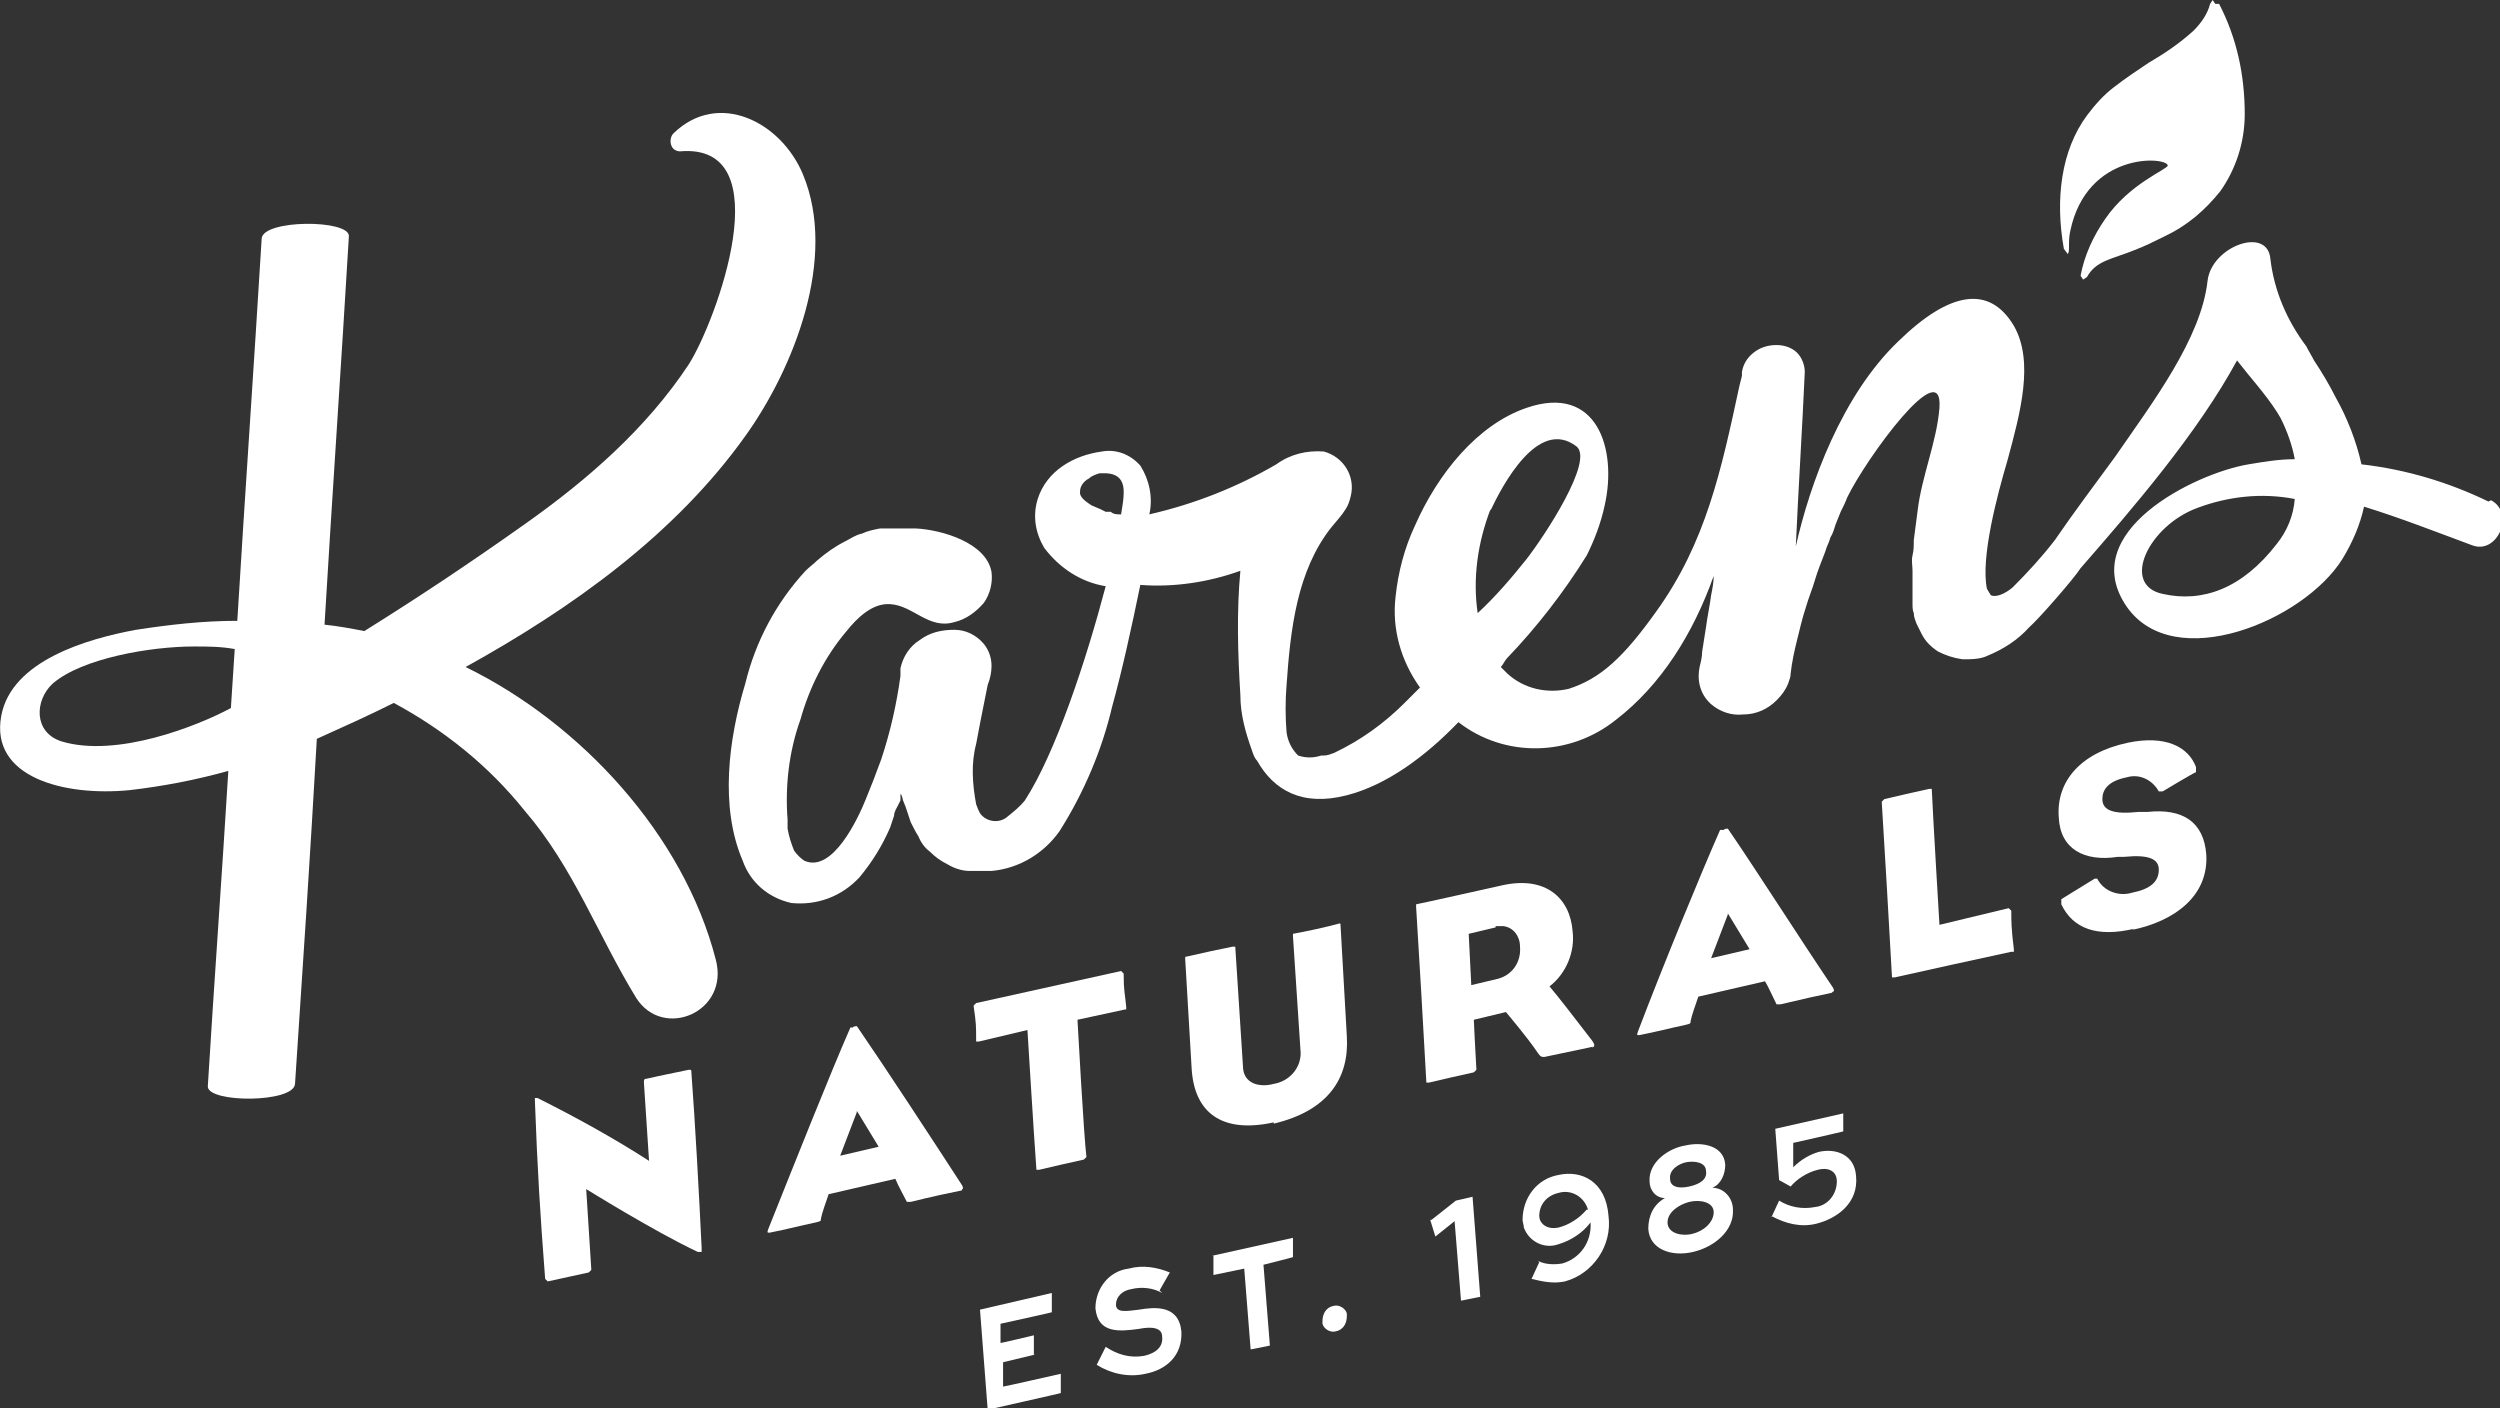 <?xml version="1.0" encoding="UTF-8"?>
<svg id="Group_2" xmlns="http://www.w3.org/2000/svg" xmlns:xlink="http://www.w3.org/1999/xlink" version="1.1" viewBox="0 0 194.9 109.8">
  <rect x="0" y="0" width="194.9" height="109.8" fill="#333333" stroke="none"/>
  <!-- Generator: Adobe Illustrator 29.3.1, SVG Export Plug-In . SVG Version: 2.1.0 Build 151)  -->
  <defs>
    <style>
      .st0 {
        fill: none;
      }

      .st1 {
        fill: #fff;
      }

      .st2 {
        clip-path: url(#clippath);
      }
    </style>
    <clipPath id="clippath">
      <rect class="st0" width="194.9" height="109.8"/>
    </clipPath>
  </defs>
  <g class="st2">
    <g id="Group_1">
      <path id="Path_1" class="st1" d="M172.5,0l-.2.3c-.2.8-.7,1.5-1.3,2.1-1.1,1-2.3,1.8-3.5,2.5-.9.6-1.8,1.2-2.7,1.9-.8.6-1.5,1.4-2.1,2.2-2,2.7-2.5,6.5-1.8,10.4l.3.4c.2-.2,0-.9.2-1.8,1.3-6.2,7.5-5.8,7.6-5.1,0,.3-3,1.4-4.9,4.2-.9,1.3-1.6,2.8-1.9,4.4l.2.3.3-.2c.7-1.3,2-1.4,3.7-2.1.8-.3,1.6-.7,2.4-1.1,1.7-.8,3.1-2,4.3-3.5,1.2-1.7,1.9-3.8,1.9-6,0-3-.6-5.9-2-8.6h-.3Z"/>
      <path id="Path_2" class="st1" d="M194,39.1c-3.1-1.5-6.4-2.5-9.9-2.9-.4-1.8-1.1-3.6-2-5.2h0c-.5-1-1.1-2-1.7-2.9-.2-.4-.4-.7-.6-1.1h0c-1.5-2-2.5-4.3-2.8-6.8-.2-2.6-4.6-1-4.9,1.7-.5,4.5-4.3,9.5-7.2,13.7-1.6,2.2-3.2,4.3-4.7,6.5-1,1.3-2.1,2.5-3.3,3.7-.6.5-1.3.8-1.7.6l-.3-.5c-.5-2.4.8-7.3,1.6-10,1-3.7,2.1-7.7.5-10.5-1.9-3.2-5-2.7-9,1.2-4.4,4.2-6.9,11.1-8,16,.2-4.5.5-9.1.7-13.6,0-.5-.2-1.1-.6-1.5-.4-.4-1-.6-1.6-.6-.7,0-1.3.2-1.8.6-.5.4-.8.9-.9,1.5v.3s-.2.8-.2.8c-1.4,6.5-2.6,12.2-6.5,17.6-2.5,3.5-4.3,5.2-6.8,6-1.7.4-3.5,0-4.8-1.2l-.5-.5c.2-.2.3-.5.5-.7,2.3-2.4,4.4-5.1,6.2-8,.6-1.2,1.1-2.5,1.4-3.9,1-4.4-.6-9.5-6.1-7.6-3.8,1.3-6.9,5.1-8.7,9.2-.8,1.7-1.3,3.6-1.5,5.5-.3,2.5.4,5,1.9,7.1-.4.4-.8.8-1.2,1.2-1.6,1.6-3.4,2.9-5.5,3.9-.3.1-.5.2-.8.2h-.2c-.6.2-1.2.2-1.8,0-.5-.5-.8-1.1-.9-1.8-.1-1.2-.1-2.5,0-3.7.3-4.3.8-8.9,3.5-12.3.4-.5.8-.9,1.1-1.4.2-.3.3-.6.4-1,.4-1.6-.6-3.1-2.1-3.5-1.3-.1-2.6.2-3.7,1-3.1,1.8-6.4,3.1-9.9,3.9.3-1.3,0-2.7-.7-3.8-.8-.9-1.9-1.3-3-1.1-2.2.3-4.3,1.5-5,3.7-.4,1.3-.2,2.6.5,3.8,1.2,1.6,2.9,2.7,4.8,3-1.5,5.7-3.9,13-6.3,16.7-.4.5-.9.9-1.4,1.3-.6.5-1.6.4-2.1-.3-.1-.2-.2-.4-.3-.7-.3-1.6-.4-3.2,0-4.7.2-1.1.4-2.1.6-3.1.1-.5.2-1,.3-1.5.2-.5.3-1,.3-1.5,0-.6-.2-1.2-.6-1.7-.6-.7-1.4-1.1-2.3-1.1-1,0-1.9.2-2.7.8-.8.5-1.3,1.3-1.5,2.2h0c0,0,0,.2,0,.2h0c0,.1,0,.4,0,.4-.3,2.2-.8,4.4-1.5,6.5-.2.5-.4,1.1-.6,1.6s-.4,1-.6,1.5c-.6,1.5-2.6,5.8-4.8,4.8-.3-.2-.6-.5-.8-.8-.2-.5-.4-1.1-.5-1.7,0-.2,0-.4,0-.7-.2-2.6.1-5.3,1-7.8.7-2.5,1.9-4.9,3.6-6.9.8-1,2-2.2,3.4-2.1,1.8.1,3,2,5,1.4.9-.2,1.7-.8,2.3-1.5.5-.7.7-1.6.6-2.4-.4-2.3-3.9-3.3-5.9-3.4-.9,0-1.9,0-2.8,0-.5.1-1,.2-1.4.4-.5.1-.9.4-1.3.6-.8.4-1.5.9-2.2,1.5-.3.3-.6.5-.9.8-2.3,2.5-3.9,5.5-4.7,8.8-1.3,4.3-2,9.6-.2,13.8.6,1.7,2,2.9,3.8,3.3,2,.2,3.9-.5,5.3-2,1-1.2,1.8-2.5,2.4-3.9.1-.3.2-.6.3-.9,0-.3.2-.6.3-.8l.2-.4v-.5c.1,0,.2.5.2.5l.2.5.2.6.2.6c.2.4.4.8.6,1.1.2.5.5.9.9,1.2.4.4.8.7,1.4,1,.5.3,1.1.5,1.7.5.3,0,.6,0,.9,0,.3,0,.6,0,.8,0,2.2-.2,4.1-1.4,5.3-3.1,1.9-3,3.3-6.3,4.1-9.7.8-2.9,1.5-6.1,2.2-9.5,2.6.2,5.3-.2,7.8-1.1-.3,3.2-.2,6.5,0,9.7,0,1.5.4,2.9.9,4.3.1.3.2.6.4.8,1.3,2.3,3.5,3.6,7,2.7,3.1-.8,6.1-3,8.7-5.7,3.6,2.8,8.7,2.7,12.3-.2,3.5-2.7,6-6.7,7.6-11.2,0,.5-.1,1-.2,1.5-.1.8-.3,1.7-.4,2.5-.1.6-.2,1.3-.3,1.9,0,.4-.1.8-.2,1.2-.2,1,0,2.1.9,2.9.7.6,1.6.9,2.5.8,1,0,1.9-.4,2.6-1.1.4-.4.7-.8.9-1.3.1-.3.2-.5.2-.8.1-.9.3-1.8.5-2.6s.4-1.7.7-2.6c.2-.7.5-1.4.7-2.1s.5-1.4.8-2.2c.1-.4.3-.7.4-1.1.2-.3.3-.7.4-1l.2-.5.2-.5c.2-.4.4-.8.5-1.1,1.5-3.1,7.5-11.3,7.2-7-.2,2.6-1.4,5.4-1.7,8l-.3,2.3c0,.4,0,.8-.1,1.2s0,.8,0,1.2v.6c0,.2,0,.4,0,.6,0,.2,0,.4,0,.7,0,.2,0,.5,0,.7,0,.2,0,.5.1.7,0,.3.1.5.2.8l.2.4.2.4c.3.6.7,1,1.3,1.4.6.3,1.2.5,1.9.6.7,0,1.4,0,2-.3,1.2-.5,2.3-1.2,3.2-2.2.7-.6,3.5-3.8,4-4.6h0c4.1-4.7,9.1-10.5,12.2-16.2,1,1.3,2.2,2.6,3.1,4l.3.5c.5,1,.9,2.1,1.1,3.2-1.2,0-2.4.2-3.6.4-4.2.7-13.5,5.3-9.5,11.1,3.7,5.3,13.8,1.1,16.8-3.7.8-1.3,1.4-2.7,1.7-4.1,2.9.9,5.7,2,8.4,3,2,.8,3.4-2.5,1.5-3.5M87.3,40.1c-.2,0-.5,0-.7-.2h-.4c0,0-.4-.2-.4-.2l-.7-.3c-.3-.2-.8-.5-.9-.9v-.2c0-.4.3-.8.7-1,.2-.2.5-.3.8-.4.5,0,2-.2,1.9,1.6,0,.4-.1,1-.2,1.6h0M116.2,39.8c.9-1.9,3.7-7.3,6.7-5,1.4,1.1-2.5,7-3.9,8.8-1.2,1.5-2.4,2.9-3.8,4.2-.4-2.7,0-5.5,1-8.1M168.6,46.3c-3.3-.7-1.1-5.3,2.7-6.7,2.4-.9,5-1.2,7.6-.7-.1,1.3-.6,2.5-1.4,3.5-2.7,3.5-5.8,4.6-8.9,3.9"/>
      <path id="Path_3" class="st1" d="M54.6,97.6h-.2c-3.4-1.6-8.7-4.9-8.7-4.9l.4,6.3-.2.2c-1.3.3-1.9.4-3.2.7l-.2-.2c-.4-5.2-.6-8.5-.8-13.9v-.2c0,0,.2,0,.2,0,3,1.5,5.9,3.1,8.7,4.9l-.4-6.1c0-.2,0-.3.2-.3,1.3-.3,1.9-.4,3.3-.7.2,0,.2,0,.2.2.3,4,.6,9.5.8,13.7v.3Z"/>
      <path id="Path_4" class="st1" d="M75,92.8c-1,.2-2.4.5-4,.9h-.3c-.3-.6-.7-1.3-.9-1.8l-5.2,1.2c-.2.6-.5,1.4-.6,1.9,0,.2,0,.2-.4.3-1.4.3-2.1.5-3.6.8-.2,0-.2,0-.1-.3,2-5,4.9-12.3,6.4-15.7h.2c0-.1.3-.1.3-.1,2.2,3.2,5.6,8.4,8.2,12.4.1.2.1.3,0,.3M66.8,86.7l-1.3,3.4,3-.7-1.7-2.8Z"/>
      <path id="Path_5" class="st1" d="M87.7,78.7l-3.7.8s.5,9.2.7,10.7l-.2.2c-1.4.3-2.2.5-3.5.8h-.2c-.2-2.7-.7-10.9-.7-10.9l-3.8.9h-.2c0-1.3,0-1.4-.2-2.8l.2-.2,11.3-2.5.2.2c0,1.4.1,1.5.2,2.6v.2Z"/>
      <path id="Path_6" class="st1" d="M99.3,87.5c-4.1.9-6.2-.8-6.4-4.2l-.5-8.5v-.2c1.3-.3,2.7-.6,3.7-.8h.2c0,.1.6,9.3.6,9.3,0,1.4,1.3,1.7,2.4,1.4,1.2-.2,2.1-1.2,2.1-2.4l-.6-9.1v-.2c1.1-.2,2.5-.5,3.6-.8h.1c0,.1.5,8.8.5,8.8.2,3.3-1.5,5.8-5.7,6.8"/>
      <path id="Path_7" class="st1" d="M124.2,81.6l-3.8.8c-.2,0-.3,0-.5-.3-.8-1.2-2.5-3.2-2.5-3.2l-2.5.6s.1,2.3.2,3.9l-.2.2c-1.4.3-2.2.5-3.5.8h-.2c-.3-5.4-.5-8.8-.8-13.7v-.2c.1,0,6.8-1.5,6.8-1.5,3.3-.7,5.2,1,5.4,3.6.2,1.6-.5,3.3-1.8,4.3.6.7,2,2.5,3.3,4.2.3.4.2.5,0,.6M116.6,72.3l-2.1.5.2,4,2.1-.5c1.1-.3,1.8-1.3,1.7-2.5,0-.8-.5-1.5-1.3-1.6-.2,0-.4,0-.6,0"/>
      <path id="Path_8" class="st1" d="M142.8,77.4c-1,.2-2.3.5-4,.9h-.3c-.3-.6-.6-1.3-.9-1.8l-5.2,1.2c-.2.6-.5,1.4-.6,1.9,0,.2,0,.2-.4.3-1.4.3-2.1.5-3.6.8-.2,0-.2,0-.1-.3,1.9-5,4.9-12.3,6.4-15.7h.3c0-.1.3-.1.3-.1,2.2,3.2,5.5,8.4,8.2,12.4.1.2.1.3,0,.3M134.7,71.3l-1.3,3.4,3-.7-1.7-2.8Z"/>
      <path id="Path_9" class="st1" d="M156.8,74.2c-1.4.3-7.8,1.7-9.1,2h-.2c-.3-5.4-.5-8.8-.8-13.7l.2-.2c1.3-.3,2.1-.5,3.5-.8h.2c.1,2.3.6,10.6.6,10.6l5.4-1.3.2.2c0,.8,0,1.4.2,3v.2Z"/>
      <path id="Path_10" class="st1" d="M166.4,72.4c-2.9.7-4.8,0-5.7-1.9v-.4c0,0,2.6-1.6,2.6-1.6h.2c.5,1,1.7,1.4,2.7,1.1,1.5-.3,2.1-.9,2.1-1.8,0-.8-.7-1.2-2.7-1h-.5c-2.6.4-4.5-.6-4.6-3.1-.2-2.7,1.6-5,5.4-5.8,2.9-.6,4.7.3,5.3,1.9v.4c-.1,0-2.6,1.5-2.6,1.5h-.3c-.5-.9-1.5-1.4-2.5-1.1-1.5.3-1.9,1-1.9,1.7,0,.9.9,1.2,2.8,1,.2,0,.4,0,.7,0,2.8-.3,4.4.8,4.6,3.3.2,3.2-2.4,5.2-5.8,5.9"/>
      <path id="Path_11" class="st1" d="M80.7,105.6l-2.5.6v1.9c.1,0,4.5-1,4.5-1v1.5c.1,0-5.7,1.3-5.7,1.3l-.6-7.8,5.6-1.3v1.5c.1,0-4,.9-4,.9v1.5c.1,0,2.6-.6,2.6-.6v1.5Z"/>
      <path id="Path_12" class="st1" d="M104,101.8c.4-.1.9.2,1,.6,0,0,0,.1,0,.2,0,.6-.3,1.1-.9,1.2-.4.1-.9-.2-1-.6,0,0,0-.1,0-.2,0-.6.3-1.1.9-1.2"/>
      <path id="Path_13" class="st1" d="M90.6,100.8c-.7-.4-1.6-.5-2.4-.3-.7.1-1.2.6-1.2,1.2,0,.7.9.5,1.8.4,1.2-.2,3.1-.4,3.3,1.7.1,1.9-1.2,3-2.8,3.3-1.3.3-2.7,0-3.8-.7l.7-1.4c.9.6,1.9.9,3,.7.9-.2,1.5-.7,1.4-1.5,0-.7-.8-.8-1.8-.6-1.5.2-3.2.4-3.4-1.6,0-1.5,1-2.9,2.6-3.1,1.1-.3,2.2-.1,3.2.3l-.8,1.4Z"/>
      <path id="Path_14" class="st1" d="M94.5,97.9l6.3-1.4v1.5c.1,0-2.3.6-2.3.6l.5,6.3-1.5.3-.5-6.3-2.4.5v-1.5Z"/>
      <path id="Path_15" class="st1" d="M111.6,95.1l1.9-1.5,1.3-.3.6,7.8-1.5.3-.5-6.2-1.5,1.2-.4-1.3Z"/>
      <path id="Path_16" class="st1" d="M119.9,98.3c.6.3,1.3.3,1.9.2,1.4-.4,2.3-1.7,2.2-3.2-.6.8-1.5,1.4-2.5,1.7-1.1.4-2.3-.2-2.7-1.3,0-.2-.1-.4-.1-.6,0-1.7,1.1-3.2,2.8-3.5,1.8-.4,3.7.5,3.9,3.2.3,2.3-1.2,4.5-3.4,5.1-.9.2-1.8,0-2.6-.2l.6-1.3ZM123.8,94.3c-.3-1-1.3-1.6-2.3-1.3,0,0,0,0,0,0-.9.2-1.5.9-1.5,1.8,0,.5.5,1.1,1.5.9.8-.2,1.6-.7,2.2-1.4"/>
      <path id="Path_17" class="st1" d="M128.5,95.8c0-1,.4-1.9,1.3-2.4-.7,0-1.2-.6-1.2-1.3-.1-1.5,1.5-2.6,2.8-2.8,1.3-.3,3,0,3.1,1.5,0,.7-.3,1.5-1,1.8.9,0,1.6.8,1.6,1.7.1,1.6-1.4,2.9-3.1,3.3-1.7.4-3.4-.2-3.5-1.8M133.6,94.5c0-.8-1.1-1-1.9-.8s-1.7.8-1.7,1.6c0,.8,1,1.1,1.9.9s1.7-.9,1.7-1.7M133,91.3c0-.7-.9-.8-1.5-.7s-1.4.6-1.3,1.3c0,.6.6.8,1.5.6s1.4-.6,1.3-1.2"/>
      <path id="Path_18" class="st1" d="M138.1,94.9l.6-1.3c.8.5,1.8.7,2.8.5,1-.1,1.7-1,1.7-2,0-.9-.8-1.1-1.5-.9-.8.2-1.6.7-2.1,1.3l-.9-.5-.3-4,5.3-1.2v1.4c.1,0-3.9.9-3.9.9v1.9c.6-.6,1.3-1,2-1.2,1.3-.3,2.8.2,2.9,1.9.2,2.1-1.5,3.3-3.1,3.7-1.2.3-2.4,0-3.5-.6"/>
      <path id="Path_19" class="st1" d="M58.1,34c3.8-5.3,7.2-13.9,4.5-20.4-1.7-4.1-6.6-6.6-10.1-3.2-.3.3-.3.9,0,1.2.1.1.3.2.5.2,8-.7,2.8,13.3.7,16.6-3.3,5-7.9,9-12.7,12.4-4.8,3.4-8.6,5.9-12.6,8.4-1-.2-2.1-.4-3.1-.5.6-10.1,1.3-20.2,1.9-30.3,0-1.3-6.7-1.3-6.8.2-.6,9.9-1.3,19.9-1.9,29.8-2.7,0-5.3.3-7.9.7-3.8.7-9.7,2.4-10.5,6.7-.9,4.8,4.9,6.3,10,5.8,2.6-.3,5.2-.8,7.7-1.5-.5,8.2-1.1,16.4-1.6,24.6,0,1.3,6.7,1.3,6.8-.2.6-9,1.2-18,1.7-26.9,2-.9,4-1.8,6-2.8,3.9,2.1,7.4,4.9,10.2,8.4,3.8,4.4,5.7,9.7,8.7,14.6,2.1,3.3,7.3,1.1,6.2-3-2.5-9.7-10.5-18.4-19.5-22.8,8.3-4.6,16.3-10.3,21.8-18M4.8,57.8c-2.2-.7-2.1-3.2-.7-4.5,2.3-2,7.7-2.9,11-2.9,1.1,0,2.1,0,3.2.2-.1,1.5-.2,3.1-.3,4.6-2.6,1.4-8.9,3.9-13.2,2.6"/>
    </g>
  </g>
</svg>